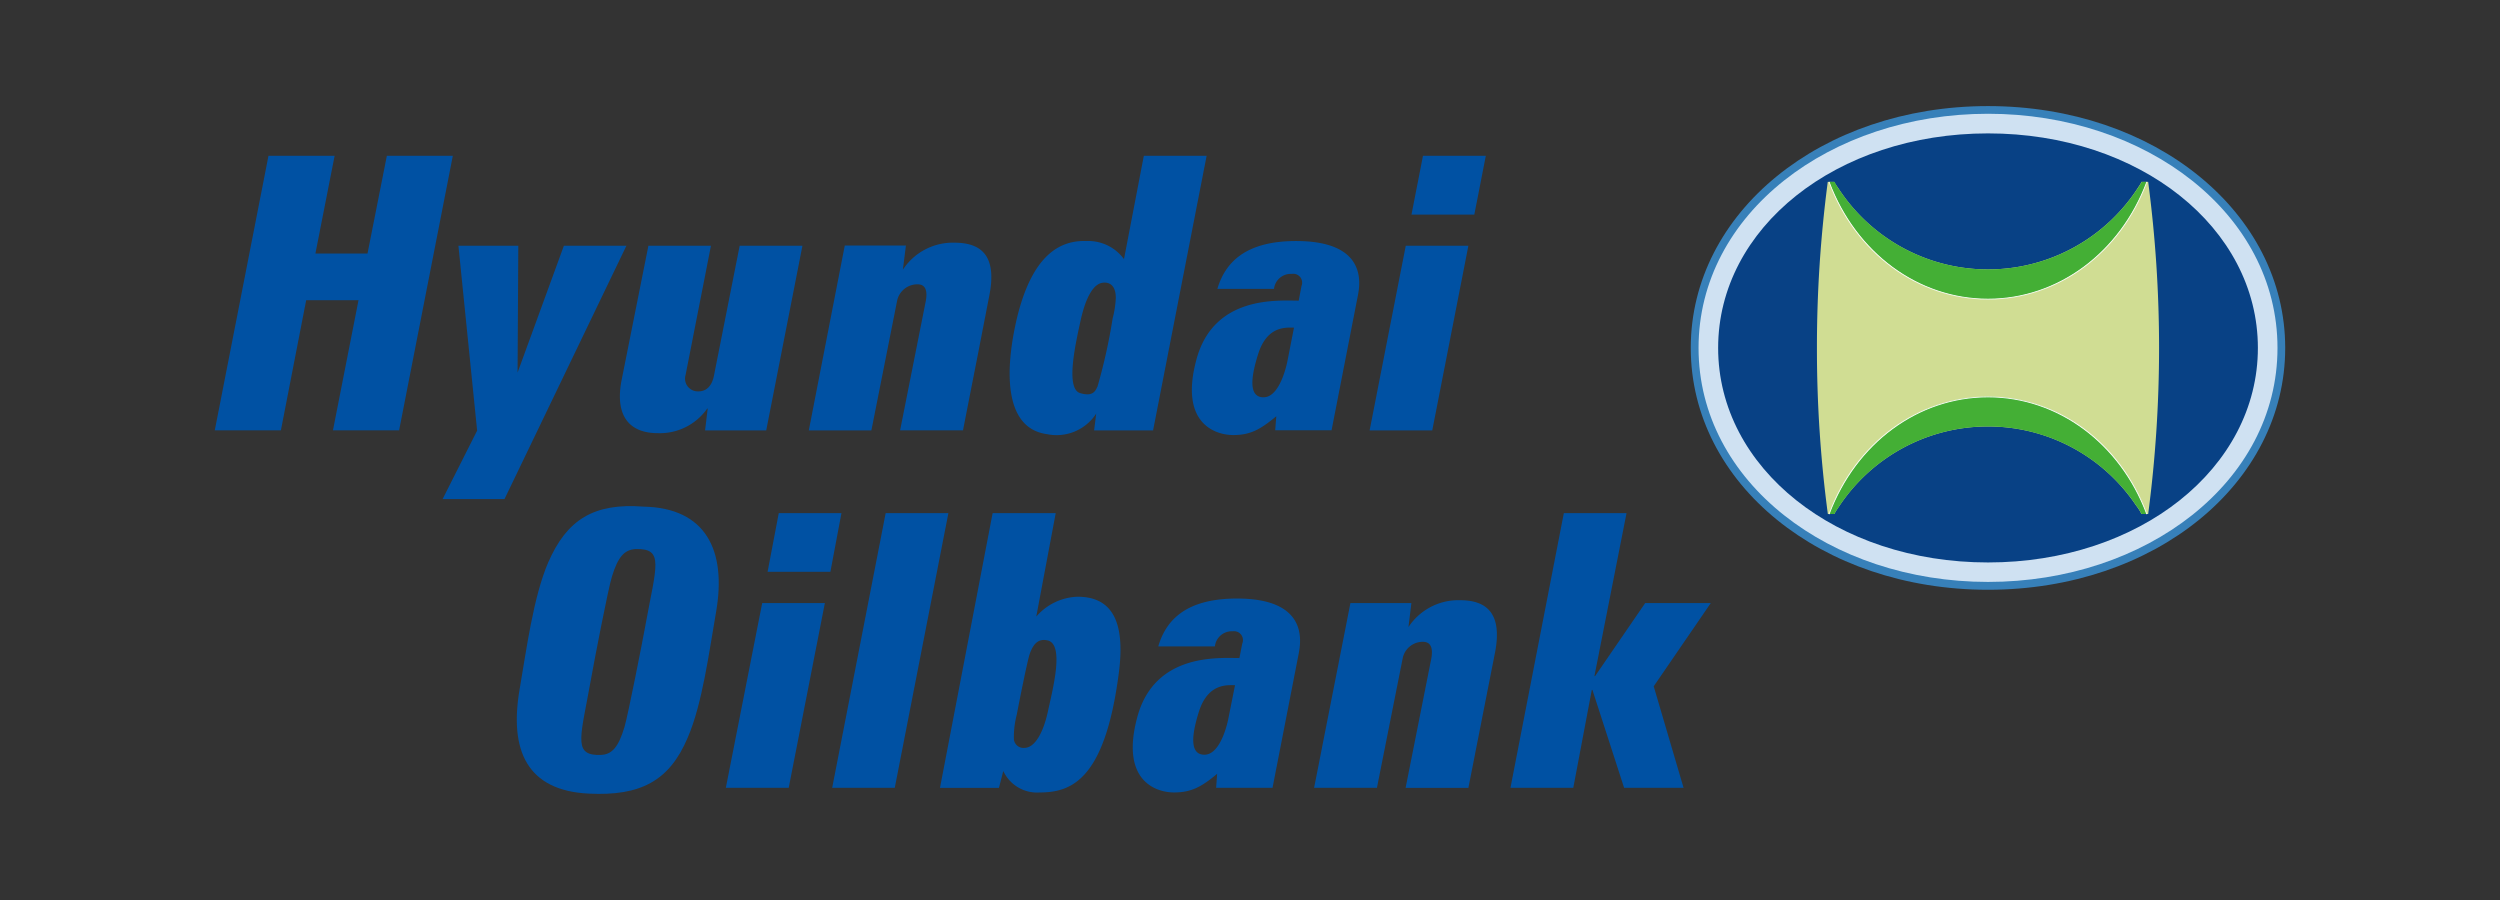 <svg xmlns="http://www.w3.org/2000/svg" xmlns:xlink="http://www.w3.org/1999/xlink" width="300" height="108" viewBox="0 0 300 108">
  <rect x="0" y="0" width="300" height="108" fill="#333333" stroke="none"/>
  <defs>
    <linearGradient id="linear-gradient" x1="16.251" y1="-8.358" x2="22.914" y2="0.949" gradientUnits="objectBoundingBox">
      <stop offset="0" stop-color="#3780b9"/>
      <stop offset="1" stop-color="#0f386b"/>
    </linearGradient>
    <linearGradient id="linear-gradient-2" x1="16.67" y1="-8.658" x2="23.511" y2="0.958" gradientUnits="objectBoundingBox">
      <stop offset="0" stop-color="#cfe1f2"/>
      <stop offset="0.259" stop-color="#73a8cd"/>
      <stop offset="0.512" stop-color="#2f80b3"/>
      <stop offset="0.759" stop-color="#0960a5"/>
      <stop offset="1" stop-color="#00427a"/>
    </linearGradient>
    <radialGradient id="radial-gradient" cx="0.209" cy="0.131" r="0.93" gradientTransform="translate(3.691 -0.011) scale(0.795 0.999)" gradientUnits="objectBoundingBox">
      <stop offset="0" stop-color="#217cae"/>
      <stop offset="0.715" stop-color="#0051a3"/>
      <stop offset="1" stop-color="#084185"/>
    </radialGradient>
    <linearGradient id="linear-gradient-3" x1="27.847" y1="0.035" x2="39.975" y2="0.035" gradientUnits="objectBoundingBox">
      <stop offset="0" stop-color="#d0dd93"/>
      <stop offset="0.4" stop-color="#8cc457"/>
      <stop offset="0.95" stop-color="#44af35"/>
      <stop offset="1" stop-color="#8cc457"/>
    </linearGradient>
    <linearGradient id="linear-gradient-4" x1="43.155" y1="9.605" x2="30.158" y2="9.605" gradientUnits="objectBoundingBox">
      <stop offset="0" stop-color="#8cc457"/>
      <stop offset="1" stop-color="#44af35"/>
    </linearGradient>
    <linearGradient id="linear-gradient-5" x1="43.155" y1="-11.227" x2="30.158" y2="-11.227" xlink:href="#linear-gradient-4"/>
    <linearGradient id="linear-gradient-6" x1="0.709" y1="49.517" x2="13.466" y2="49.517" gradientUnits="objectBoundingBox">
      <stop offset="0" stop-color="#fff"/>
      <stop offset="0.5" stop-color="#d0dd93"/>
      <stop offset="1" stop-color="#96c055"/>
    </linearGradient>
    <linearGradient id="linear-gradient-7" x1="0.709" y1="-83.273" x2="13.466" y2="-83.273" xlink:href="#linear-gradient-6"/>
  </defs>
  <g id="hyundai-oilbank" transform="translate(-52 -715)">
    <g id="hyundai-oilbank-2" data-name="hyundai-oilbank">
      <rect id="사각형_9" data-name="사각형 9" width="300" height="108" transform="translate(52 715)" fill="none"/>
    </g>
    <g id="그룹_3" data-name="그룹 3" transform="translate(-262.293 502.802)">
      <g id="그룹_1" data-name="그룹 1" transform="translate(517.185 224.928)">
        <path id="패스_1" data-name="패스 1" d="M535.654,253.951c0,16.279,15.668,29.019,35.671,29.019s35.662-12.741,35.662-29.019-15.669-29.023-35.662-29.023S535.654,237.679,535.654,253.951Z" transform="translate(-535.654 -224.928)" fill="url(#linear-gradient)"/>
        <path id="패스_2" data-name="패스 2" d="M606.158,254.047c0,16.11-15.8,28.079-34.735,28.079s-34.738-11.969-34.738-28.079,15.794-28.1,34.738-28.1S606.158,237.933,606.158,254.047Z" transform="translate(-535.751 -225.025)" fill="url(#linear-gradient-2)"/>
        <path id="패스_3" data-name="패스 3" d="M539.282,254.292c0,14.437,14.222,25.743,32.386,25.743s32.383-11.306,32.383-25.743-14.218-25.745-32.383-25.745S539.282,239.861,539.282,254.292Z" transform="translate(-535.997 -225.27)" fill="url(#radial-gradient)"/>
        <path id="패스_4" data-name="패스 4" d="M572.9,264.321a21.352,21.352,0,0,1,17.755,9.458,5.9,5.9,0,0,1,.648,1.017c.012.017.012.02.019.029h.8a152.439,152.439,0,0,0,0-39.862l-.168.007h-.633c-.007.022-.028.049-.028.071a5.5,5.5,0,0,1-.35.564,21.423,21.423,0,0,1-36.052.056,6.229,6.229,0,0,1-.448-.691h-.769a151.876,151.876,0,0,0-1.3,19.929,150.185,150.185,0,0,0,1.309,19.926h.774a7.881,7.881,0,0,1,.532-.851A21.42,21.42,0,0,1,572.9,264.321Z" transform="translate(-537.234 -225.876)" fill="url(#linear-gradient-3)"/>
        <path id="패스_5" data-name="패스 5" d="M590.813,276.467a5.894,5.894,0,0,1,.648,1.017c.012.017.012.02.019.029h.633c-3.09-8.257-10.454-14.075-19.056-14.075s-15.972,5.818-19.06,14.075h.62a7.9,7.9,0,0,1,.533-.851,21.417,21.417,0,0,1,35.663-.195Z" transform="translate(-537.386 -228.565)" fill="url(#linear-gradient-4)"/>
        <path id="패스_6" data-name="패스 6" d="M555.3,236.03a6.245,6.245,0,0,1-.648-1.029c-.011-.009-.021-.023-.031-.031H554c3.088,8.252,10.459,14.079,19.06,14.079s15.966-5.827,19.056-14.079H591.5a8.459,8.459,0,0,1-.543.855,21.423,21.423,0,0,1-35.666.2Z" transform="translate(-537.386 -225.876)" fill="url(#linear-gradient-5)"/>
        <path id="패스_7" data-name="패스 7" d="M573.051,248.993c-8.376,0-15.832-5.511-19.026-14.031l-.093.029c3.2,8.567,10.708,14.1,19.119,14.1s15.909-5.538,19.107-14.1l-.1-.029C588.871,243.482,581.417,248.993,573.051,248.993Z" transform="translate(-537.38 -225.876)" fill="url(#linear-gradient-6)"/>
        <path id="패스_8" data-name="패스 8" d="M573.051,263.511c-8.376,0-15.832,5.514-19.026,14.042l-.093-.042c3.2-8.576,10.708-14.1,19.119-14.1s15.909,5.52,19.107,14.1l-.1.042C588.871,269.025,581.417,263.511,573.051,263.511Z" transform="translate(-537.38 -228.562)" fill="url(#linear-gradient-7)"/>
      </g>
      <g id="그룹_2" data-name="그룹 2" transform="translate(340.067 230.895)">
        <path id="패스_9" data-name="패스 9" d="M474.221,290.185c-6.171,0-8.539,2.632-9.448,5.743h6.794a2.037,2.037,0,0,1,2.139-1.812,1.069,1.069,0,0,1,1.144,1.475l-.34,1.735c-2.443,0-10.18-.647-12.259,7.1s2.371,9.029,4.4,9.029,3.273-.628,5.185-2.239l-.119,1.685h6.765l3.154-16.173C481.918,295.211,482.676,290.185,474.221,290.185Zm-1.043,14.428s-.8,4.313-2.862,4.313c-1.565,0-1.738-1.781-.658-5.192,1.1-3.424,3.426-3.15,4.325-3.15Z" transform="translate(-351.554 -237.058)" fill="#0051a3"/>
        <path id="패스_10" data-name="패스 10" d="M535.8,289.659H527.93l-6.016,8.768h-.078l3.854-19.562h-7.523l-6.406,32.965H519.3l2.221-11.747h.076L525.4,311.83h7.135l-3.583-12.183Z" transform="translate(-356.28 -235.989)" fill="#0051a3"/>
        <path id="패스_11" data-name="패스 11" d="M503.254,290.408a7.171,7.171,0,0,0-6.19,3.225l.353-2.884H490.1l-4.357,22.172h7.539l3.1-15.587A2.458,2.458,0,0,1,498.8,295.4c.923,0,1.234.7,1.01,1.985l-3.087,15.54h7.534l1.94-9.866,1.27-6.445C508.35,291.915,506.381,290.408,503.254,290.408Z" transform="translate(-353.824 -237.079)" fill="#0051a3"/>
        <path id="패스_12" data-name="패스 12" d="M414.663,278.865l-1.339,7.039h7.535l1.327-7.039Z" transform="translate(-346.985 -235.989)" fill="#0051a3"/>
        <path id="패스_13" data-name="패스 13" d="M407.79,312.956h7.544l4.339-22.171h-7.52Z" transform="translate(-346.463 -237.114)" fill="#0051a3"/>
        <path id="패스_14" data-name="패스 14" d="M428.3,278.865l-6.419,32.965h7.51l6.435-32.965Z" transform="translate(-347.793 -235.989)" fill="#0051a3"/>
        <path id="패스_15" data-name="패스 15" d="M452.672,288.9a6.864,6.864,0,0,0-4.952,2.382l2.334-12.413h-7.57l-6.318,32.965h7.075l.521-2.021a4.467,4.467,0,0,0,4.359,2.575c3.78,0,7.813-1.469,9.487-14.2C458.511,291.538,456.577,288.9,452.672,288.9Zm-3.556,13.77c-.591,2.695-1.626,4.368-2.823,4.368A1.154,1.154,0,0,1,445.034,306a10.7,10.7,0,0,1,.347-2.954c.292-1.552,1.306-6.637,1.568-7.33.376-1.026.923-1.785,1.986-1.6C451.18,294.367,449.724,299.867,449.116,302.666Z" transform="translate(-349.142 -235.989)" fill="#0051a3"/>
        <path id="패스_16" data-name="패스 16" d="M395.3,278c-5.967-.459-9.205,1.545-11.453,6.719-1.78,4.158-2.6,10.457-3.408,15.119-1.287,7.389.851,12.25,8.308,12.6,6.123.3,9.633-1.471,11.842-6.7,1.773-4.067,2.6-10.476,3.413-15.11C405.284,283.267,402.778,278.143,395.3,278Zm.234,14.195v-.005c-.363,1.981-2.091,10.813-2.531,12.276-.723,2.4-1.5,3.307-2.885,3.329h-.455c-2.8-.151-1.866-2.393-.667-9.121.35-1.975,2.049-10.826,2.511-12.29.723-2.36,1.5-3.241,2.889-3.294h.014C397.792,283.018,396.815,285.138,395.53,292.192Z" transform="translate(-343.846 -235.901)" fill="#0051a3"/>
        <path id="패스_17" data-name="패스 17" d="M482.365,249.965c-2.47,0-10.2-.671-12.276,7.076-2.09,7.764,2.372,9.052,4.418,9.052,2.031,0,3.236-.644,5.17-2.26l-.131,1.683h6.762l3.157-16.17c.3-1.514,1.062-6.535-7.413-6.535-6.162,0-8.533,2.644-9.448,5.744H479.4a2.024,2.024,0,0,1,2.143-1.8A1.061,1.061,0,0,1,482.7,248.2Zm-1.358,7.269s-.8,4.33-2.863,4.33c-1.563,0-1.727-1.786-.639-5.21s3.386-3.15,4.293-3.15Z" transform="translate(-352.294 -232.584)" fill="#0051a3"/>
        <path id="패스_18" data-name="패스 18" d="M398.282,265.924a6.943,6.943,0,0,0,5.95-2.953h.054l-.313,2.623h7.336l4.347-22.161h-7.532l-3.08,15.561c-.273,1.416-1.03,1.917-1.867,1.917a1.53,1.53,0,0,1-1.544-1.971l3.045-15.507h-7.506l-3.247,16.281C393.129,264.145,395.152,265.924,398.282,265.924Z" transform="translate(-345.137 -232.643)" fill="#0051a3"/>
        <path id="패스_19" data-name="패스 19" d="M449.866,264.916a5.668,5.668,0,0,0,5.921-2.467l-.255,2.019h7.077l6.426-32.951H461.5l-2.381,12.4a5.313,5.313,0,0,0-4.526-2.172c-3.611-.125-6.584,2.259-8.278,9.079C444.769,257.275,444.71,264.211,449.866,264.916Zm4.047-13.646c.626-2.8,1.534-4.368,2.636-4.519.765-.115,1.586.263,1.586,1.8a11.347,11.347,0,0,1-.375,2.469,67.96,67.96,0,0,1-1.811,8.165c-.248.516-.518,1.26-2.036.825C452,259.573,453.371,253.807,453.913,251.27Z" transform="translate(-350.014 -231.518)" fill="#0051a3"/>
        <path id="패스_20" data-name="패스 20" d="M507.566,231.518h-7.541l-1.38,7.057h7.54Z" transform="translate(-355.042 -231.518)" fill="#0051a3"/>
        <path id="패스_21" data-name="패스 21" d="M504.951,243.433h-7.514L493.1,265.594h7.516Z" transform="translate(-354.519 -232.643)" fill="#0051a3"/>
        <path id="패스_22" data-name="패스 22" d="M360.715,231.518l-2.321,11.726h-6.252l2.305-11.726h-7.936l-6.445,32.945H348l3.034-15.616h6.279l-3.064,15.616h7.937l6.446-32.945Z" transform="translate(-340.067 -231.518)" fill="#0051a3"/>
        <path id="패스_23" data-name="패스 23" d="M384.811,243.433l-5.558,15.223.087-15.223h-7.186L374.4,265.62l-4.141,8.21h7.427l14.629-30.4Z" transform="translate(-342.918 -232.643)" fill="#0051a3"/>
        <path id="패스_24" data-name="패스 24" d="M429.39,249.949a2.486,2.486,0,0,1,2.442-1.924c.91,0,1.229.69.99,2l-3.083,15.524h7.547l1.934-9.871,1.253-6.449c.886-4.7-1.055-6.2-4.212-6.2a7.179,7.179,0,0,0-6.189,3.237l.365-2.894H423.1l-4.315,22.18h7.509Z" transform="translate(-347.501 -232.604)" fill="#0051a3"/>
      </g>
    </g>
  </g>
</svg>
